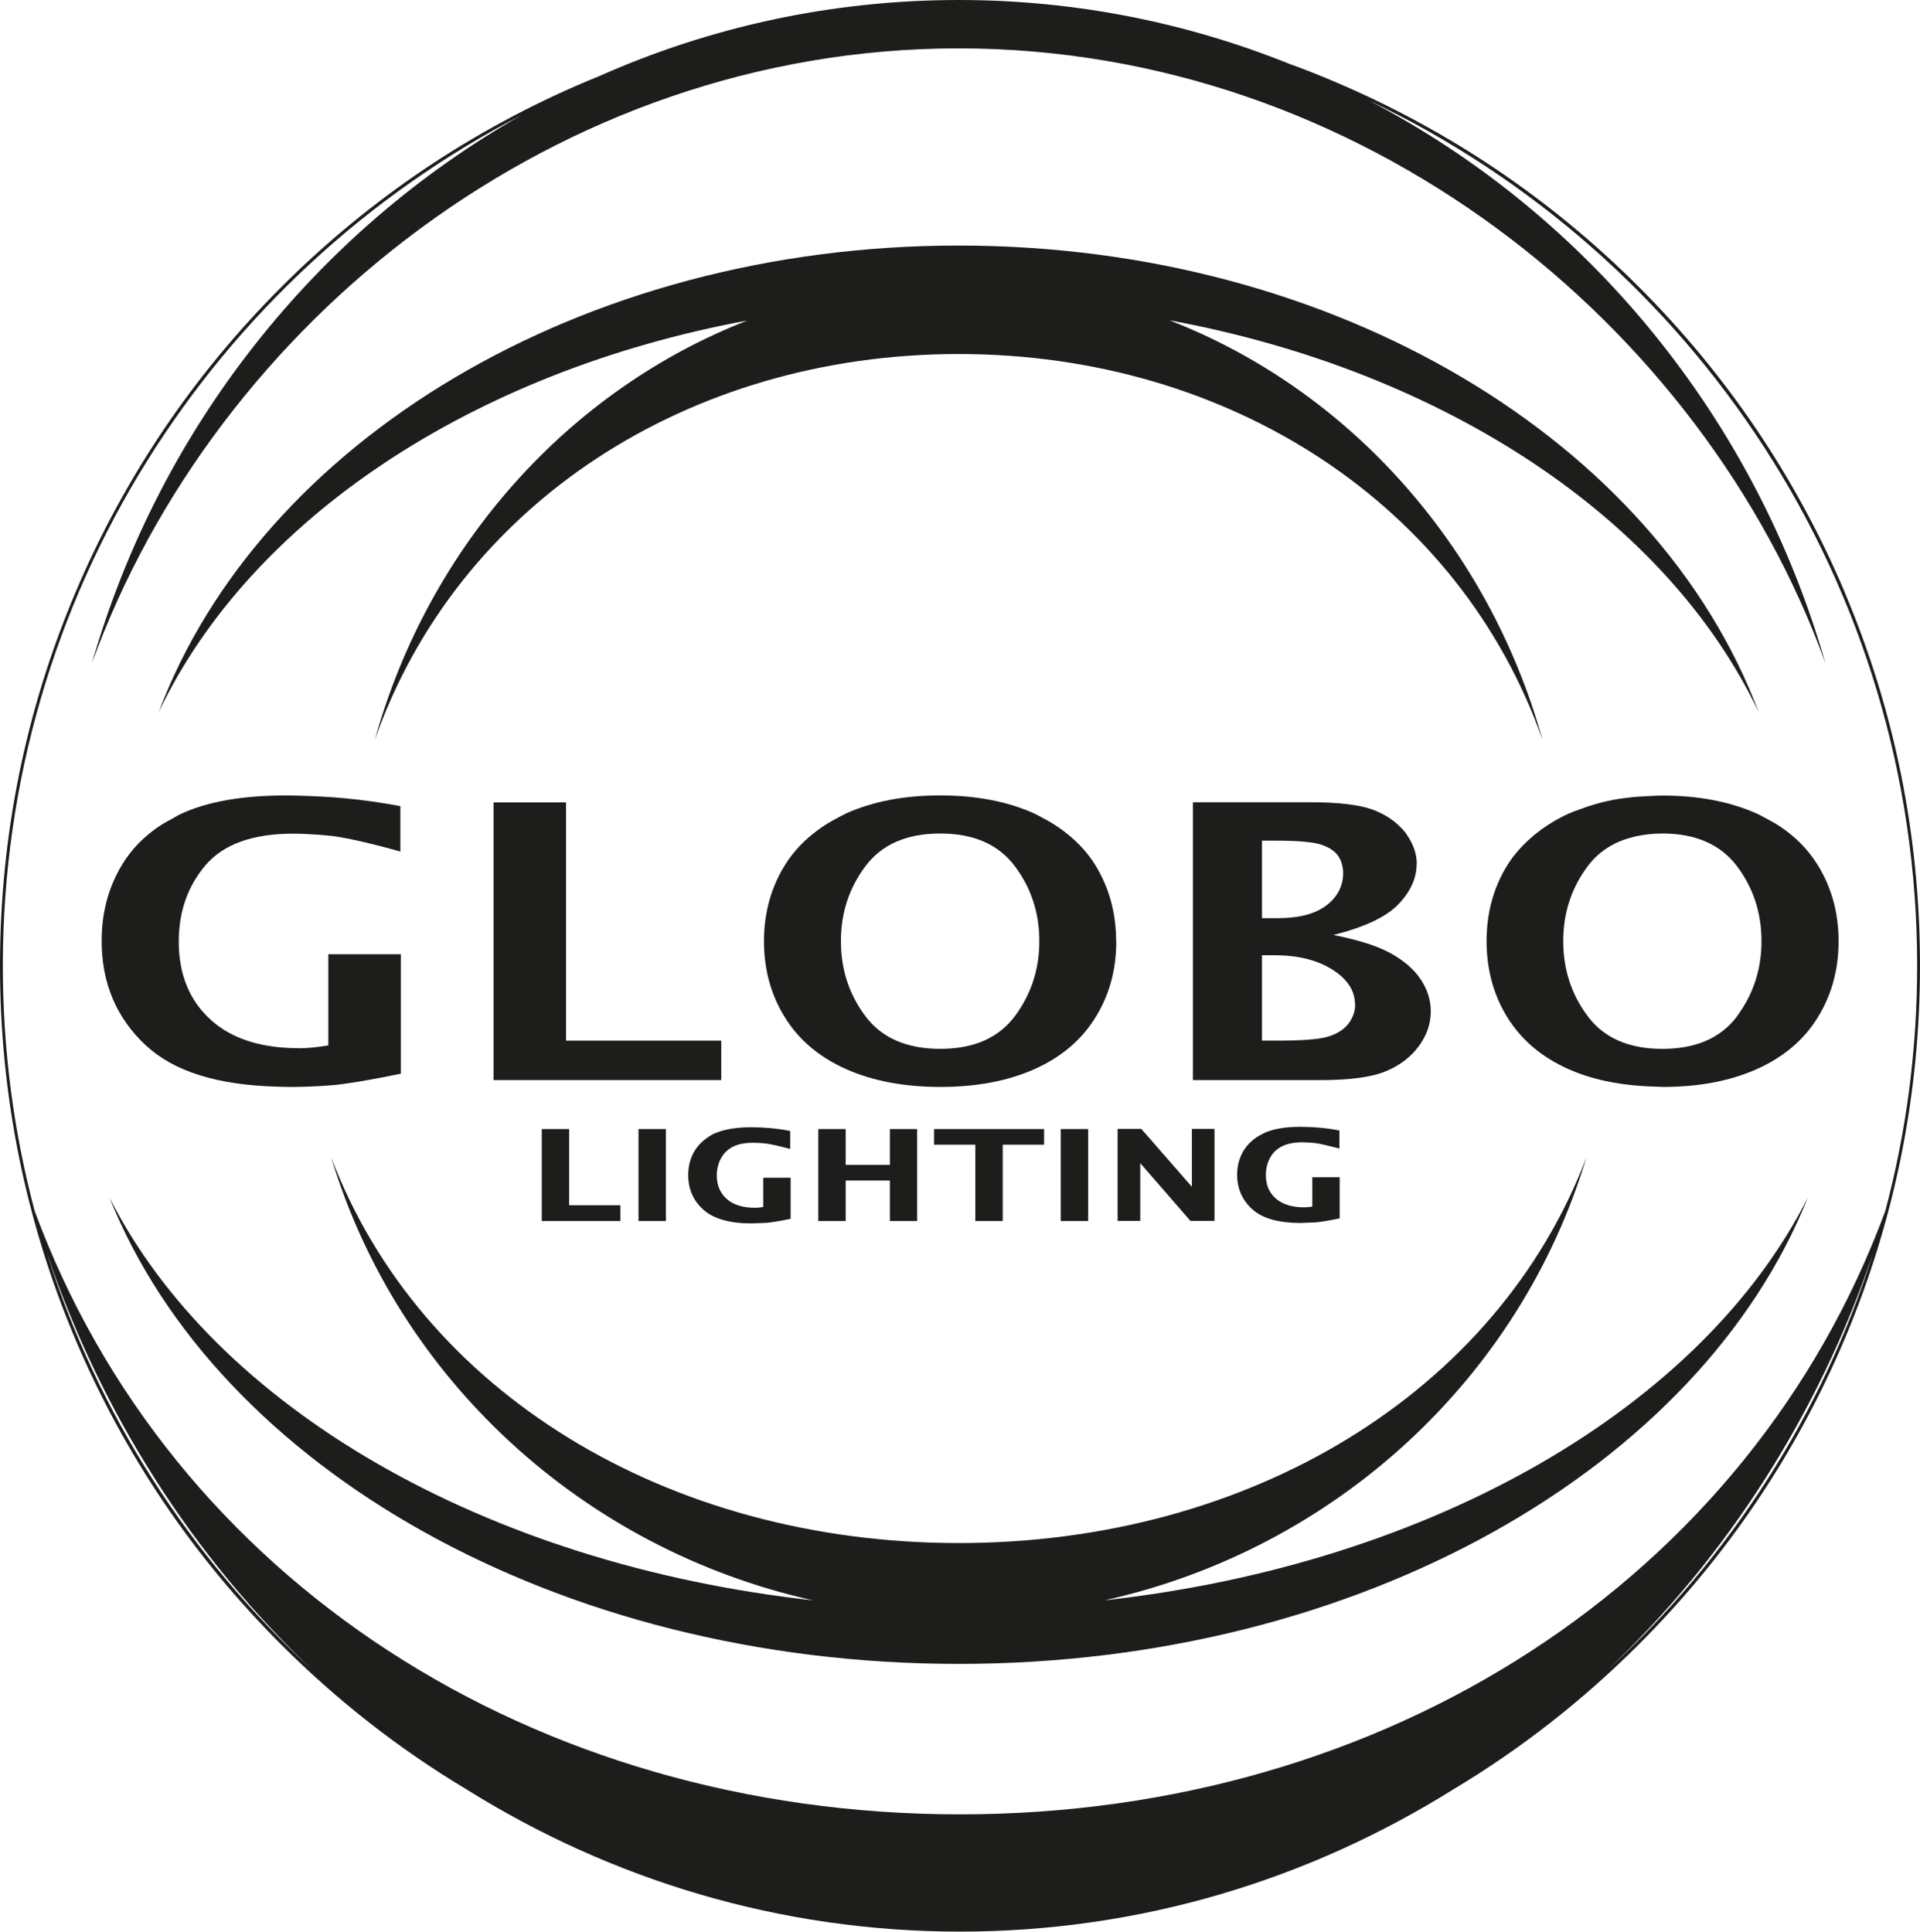 <?xml version="1.0" encoding="UTF-8"?><svg id="Ebene_2" xmlns="http://www.w3.org/2000/svg" viewBox="0 0 129 129.8"><defs><style>.cls-1{fill:#1d1d1b;}</style></defs><g id="Ebene_1-2"><path class="cls-1" d="m50.26,21.52c-12.06,4.68-21.44,15.15-25.08,28.2,5.56-15.8,21.02-25.93,39.23-25.93s33.67,10.13,39.23,25.93c-3.64-13.05-13.02-23.53-25.08-28.2,18.58,3.42,33.47,13.42,39.6,26.33-6.82-18.12-28.3-31.35-53.76-31.35S17.47,29.74,10.66,47.86c6.13-12.91,21.03-22.91,39.6-26.33"/><path class="cls-1" d="m74.2,107.54c15.54-3.45,27.94-14.95,32.39-29.78-5.98,15.8-22.6,25.93-42.17,25.93s-36.19-10.13-42.17-25.93c4.45,14.82,16.85,26.32,32.38,29.78-22.13-2.44-40.2-13.04-47.28-27.08,7.24,18.12,30.04,31.35,57.06,31.35s49.83-13.24,57.06-31.35c-7.07,14.04-25.15,24.63-47.28,27.08"/><polygon class="cls-1" points="38.24 76.27 38.24 75.87 36.4 75.87 36.4 76.21 36.4 76.98 36.4 82.05 41.68 82.05 41.68 80.99 38.24 80.99 38.24 77.04 38.24 76.27"/><polygon class="cls-1" points="42.9 77.15 42.9 82.05 44.74 82.05 44.74 77.19 44.74 76.43 44.74 75.87 42.9 75.87 42.9 76.39 42.9 77.15"/><path class="cls-1" d="m48.05,76.14c-.21.1-.4.21-.57.34-.3.21-.55.46-.74.75-.02.02-.03.04-.05.07-.3.49-.45,1.05-.45,1.66,0,.94.34,1.72,1.02,2.33.68.61,1.77.92,3.24.92l1.01-.04c.32-.03.83-.11,1.52-.25l.09-.02v-2.76h-1.84v1.97c-.2.03-.38.05-.54.05-.82,0-1.47-.2-1.91-.59-.44-.39-.67-.92-.67-1.58,0-.61.19-1.14.57-1.56.05-.05.11-.09.16-.14.38-.33.95-.5,1.71-.5.27,0,.57.02.86.05.3.04.81.15,1.49.33l.14.04v-1.21l-.09-.02c-.83-.16-1.69-.23-2.54-.23-1.01,0-1.83.14-2.43.41"/><polygon class="cls-1" points="61.62 82.05 61.62 77.38 61.62 76.61 61.62 75.87 59.79 75.87 59.79 76.61 59.79 77.37 59.79 78.28 56.82 78.28 56.82 77.35 56.82 76.59 56.82 75.87 54.98 75.87 54.98 76.57 54.98 77.34 54.98 82.05 56.82 82.05 56.82 79.33 59.79 79.33 59.79 82.05 61.62 82.05"/><polygon class="cls-1" points="65.53 82.05 67.37 82.05 67.37 77.38 67.37 76.92 70.15 76.92 70.15 76.61 70.15 75.87 62.76 75.87 62.76 76.62 62.76 76.92 65.53 76.92 65.53 77.38 65.53 82.05"/><polygon class="cls-1" points="71.27 76.6 71.27 77.36 71.27 82.05 73.11 82.05 73.11 77.35 73.11 76.59 73.11 75.87 71.27 75.87 71.27 76.6"/><path class="cls-1" d="m80.08,76.51v3.24c-.2-.23-1.26-1.44-2.14-2.45-.24-.28-.47-.54-.66-.76-.35-.4-.6-.68-.6-.68h-1.59v6.18h1.52v-3.88c.35.4,3.37,3.88,3.37,3.88h1.62v-6.18h-1.52v.64Z"/><path class="cls-1" d="m85.88,77.18c.38-.27.91-.42,1.61-.42.28,0,.57.02.86.05.27.03.71.13,1.29.28.07.02.13.03.21.05l.14.04v-1.21l-.09-.02c-.83-.16-1.69-.23-2.54-.23-1.01,0-1.83.14-2.43.42-.19.09-.36.19-.53.3-.32.22-.58.48-.78.78-.02.02-.04.05-.05.07-.3.49-.45,1.04-.45,1.65,0,.94.35,1.72,1.03,2.33.68.61,1.77.91,3.24.91l1.01-.04c.32-.03.83-.11,1.52-.25l.09-.02v-2.76h-1.84v1.97c-.2.03-.39.05-.54.05-.82,0-1.46-.2-1.91-.59-.45-.39-.67-.92-.67-1.58,0-.61.19-1.14.57-1.56.08-.08.17-.15.26-.22"/><path class="cls-1" d="m9.82,70.26c1.86,1.74,4.79,2.65,8.76,2.76.26,0,.51.02.78.02.13,0,.26,0,.39,0,.92-.01,1.8-.05,2.63-.12.95-.09,2.47-.34,4.55-.77v-8.03h-4.87v6.13c-.74.12-1.39.19-1.95.19-.4,0-.78-.02-1.16-.05-.27-.02-.53-.05-.78-.09-1.66-.25-3.01-.85-4.04-1.8-1.41-1.29-2.12-3.04-2.12-5.23,0-2.01.6-3.72,1.8-5.13,1.2-1.41,3.17-2.12,5.9-2.12.53,0,1.08.03,1.64.07.33.03.66.05,1,.09.55.07,1.32.22,2.29.45.66.16,1.41.35,2.26.59v-3.05c-1.21-.23-2.43-.4-3.65-.52-1.03-.1-2.07-.15-3.11-.18-.27,0-.53-.02-.79-.02-.02,0-.03,0-.05,0-3.03,0-5.42.42-7.2,1.27-.17.08-.31.18-.47.26-.25.14-.51.27-.75.42-1.17.75-2.09,1.69-2.74,2.81-.87,1.48-1.31,3.15-1.31,5.01,0,2.84.99,5.19,2.98,7.04"/><polygon class="cls-1" points="38.03 55.3 38.03 53.92 33.53 53.92 33.16 53.92 33.16 53.93 33.16 55.46 33.16 56.23 33.16 72.58 48.46 72.58 48.46 69.93 38.03 69.93 38.03 56.07 38.03 55.3"/><path class="cls-1" d="m74.99,63.25c0-1.9-.47-3.6-1.4-5.12-.58-.94-1.36-1.73-2.28-2.4-.39-.28-.81-.54-1.26-.77-.19-.1-.37-.21-.57-.3-1.81-.81-3.91-1.21-6.31-1.21s-4.52.4-6.32,1.21c-.22.1-.41.21-.61.32-.45.23-.87.49-1.25.77-.91.66-1.67,1.44-2.25,2.38-.94,1.51-1.41,3.22-1.41,5.12s.47,3.62,1.41,5.12c.93,1.51,2.3,2.66,4.1,3.47,1.8.8,3.91,1.2,6.34,1.2s4.54-.4,6.33-1.2c1.79-.8,3.16-1.96,4.09-3.47.94-1.51,1.4-3.22,1.4-5.12m-6.81,5.03c-1.1,1.47-2.77,2.2-5.02,2.2s-3.93-.73-5.03-2.2c-1.1-1.47-1.64-3.15-1.64-5.04s.55-3.58,1.65-5.04c1.1-1.46,2.77-2.19,5.02-2.19s3.91.73,5.01,2.19c1.1,1.46,1.65,3.14,1.65,5.04s-.55,3.57-1.64,5.04"/><path class="cls-1" d="m95.19,58.07c0-.68-.22-1.32-.64-1.93-.04-.07-.08-.14-.13-.2-.17-.21-.36-.4-.57-.59-.44-.38-.96-.69-1.58-.93-.92-.34-2.32-.51-4.23-.51h-7.89v18.67h8.61c1.96,0,3.4-.2,4.34-.59.94-.39,1.68-.95,2.22-1.68.54-.73.81-1.51.81-2.35,0-.77-.23-1.49-.69-2.17-.45-.67-1.13-1.25-2.02-1.74-.89-.49-2.17-.89-3.83-1.22,2.1-.53,3.56-1.22,4.37-2.07.81-.85,1.22-1.75,1.22-2.69m-4.13,9.43c0,.48-.16.91-.47,1.31-.31.39-.77.68-1.39.86-.61.18-1.77.26-3.46.26h-.94v-5.74h.84c1.57,0,2.86.32,3.88.96,1.02.64,1.53,1.43,1.53,2.35m-1.9-6.68c-.73.58-1.83.88-3.31.88h-1.04v-5.21h.87c1.53,0,2.57.09,3.11.27.54.18.92.44,1.14.76.22.33.33.71.33,1.16,0,.84-.36,1.56-1.09,2.14"/><path class="cls-1" d="m111.72,53.46c-.41,0-.8.03-1.19.05-.26.01-.52.03-.77.05-.49.05-.97.11-1.43.2-.77.15-1.48.36-2.17.62-.25.09-.52.18-.76.29-.69.31-1.3.68-1.87,1.09-.31.23-.6.47-.87.72-.53.5-1,1.04-1.38,1.65-.94,1.51-1.4,3.22-1.4,5.12s.47,3.62,1.4,5.12c.94,1.51,2.3,2.67,4.1,3.47,1.5.67,3.22,1.04,5.15,1.15.25.01.5.03.76.03.14,0,.28.02.42.02,2.43,0,4.54-.4,6.33-1.2,1.79-.8,3.16-1.96,4.09-3.47.93-1.51,1.4-3.21,1.4-5.12s-.47-3.61-1.4-5.12c-.68-1.1-1.59-2-2.73-2.72-.24-.15-.49-.28-.75-.42-.21-.11-.41-.23-.64-.33-1.81-.8-3.91-1.2-6.31-1.2m5.02,14.82c-1.1,1.47-2.77,2.2-5.02,2.2-.01,0-.03,0-.04,0-.26,0-.52-.01-.76-.03-1.86-.16-3.27-.88-4.23-2.17-1.1-1.47-1.64-3.15-1.64-5.04s.55-3.58,1.65-5.04c.43-.58.96-1.03,1.57-1.38.51-.29,1.08-.49,1.7-.63.54-.11,1.12-.18,1.74-.18,2.23,0,3.9.73,5.01,2.19,1.1,1.46,1.65,3.14,1.65,5.04s-.55,3.57-1.64,5.04"/><path class="cls-1" d="m123.94,39.79c-3.25-7.68-7.9-14.58-13.82-20.5s-12.82-10.57-20.5-13.82c-.98-.42-1.97-.81-2.97-1.17-6.88-2.77-14.38-4.3-22.23-4.3-8.59,0-16.77,1.83-24.17,5.12-.28.11-.56.23-.85.35-7.68,3.25-14.58,7.9-20.5,13.82-5.92,5.92-10.57,12.82-13.82,20.5C1.71,47.75,0,56.19,0,64.9s1.71,17.16,5.07,25.11c3.25,7.68,7.9,14.58,13.82,20.5,3.77,3.77,7.94,7.03,12.45,9.73,9.71,6.07,21.05,9.56,33.16,9.56s23.44-3.49,33.15-9.56c4.52-2.71,8.68-5.96,12.46-9.74,5.92-5.92,10.57-12.82,13.82-20.5,3.36-7.95,5.07-16.4,5.07-25.11s-1.7-17.15-5.07-25.11M35.05,7.73C21.23,15.57,10.71,28.75,6.18,44.56,14.44,21.74,37.38,3.25,64.41,3.25s49.97,18.48,58.23,41.3c-4.73-16.49-15.97-30.13-30.69-37.81,21.77,10.32,36.86,32.51,36.86,58.15,0,5.69-.74,11.22-2.14,16.48-9.13,24.74-33.51,40.55-62.17,40.55S11.46,106.12,2.33,81.38c-1.4-5.26-2.14-10.79-2.14-16.48C.19,40.04,14.36,18.44,35.05,7.73M3.12,84.11c3.67,10.9,9.88,20.54,17.88,28.12-8.21-7.56-14.46-17.22-17.88-28.12m104.88,28.12c8-7.58,14.21-17.21,17.88-28.11-3.42,10.9-9.67,20.56-17.88,28.11"/></g></svg>